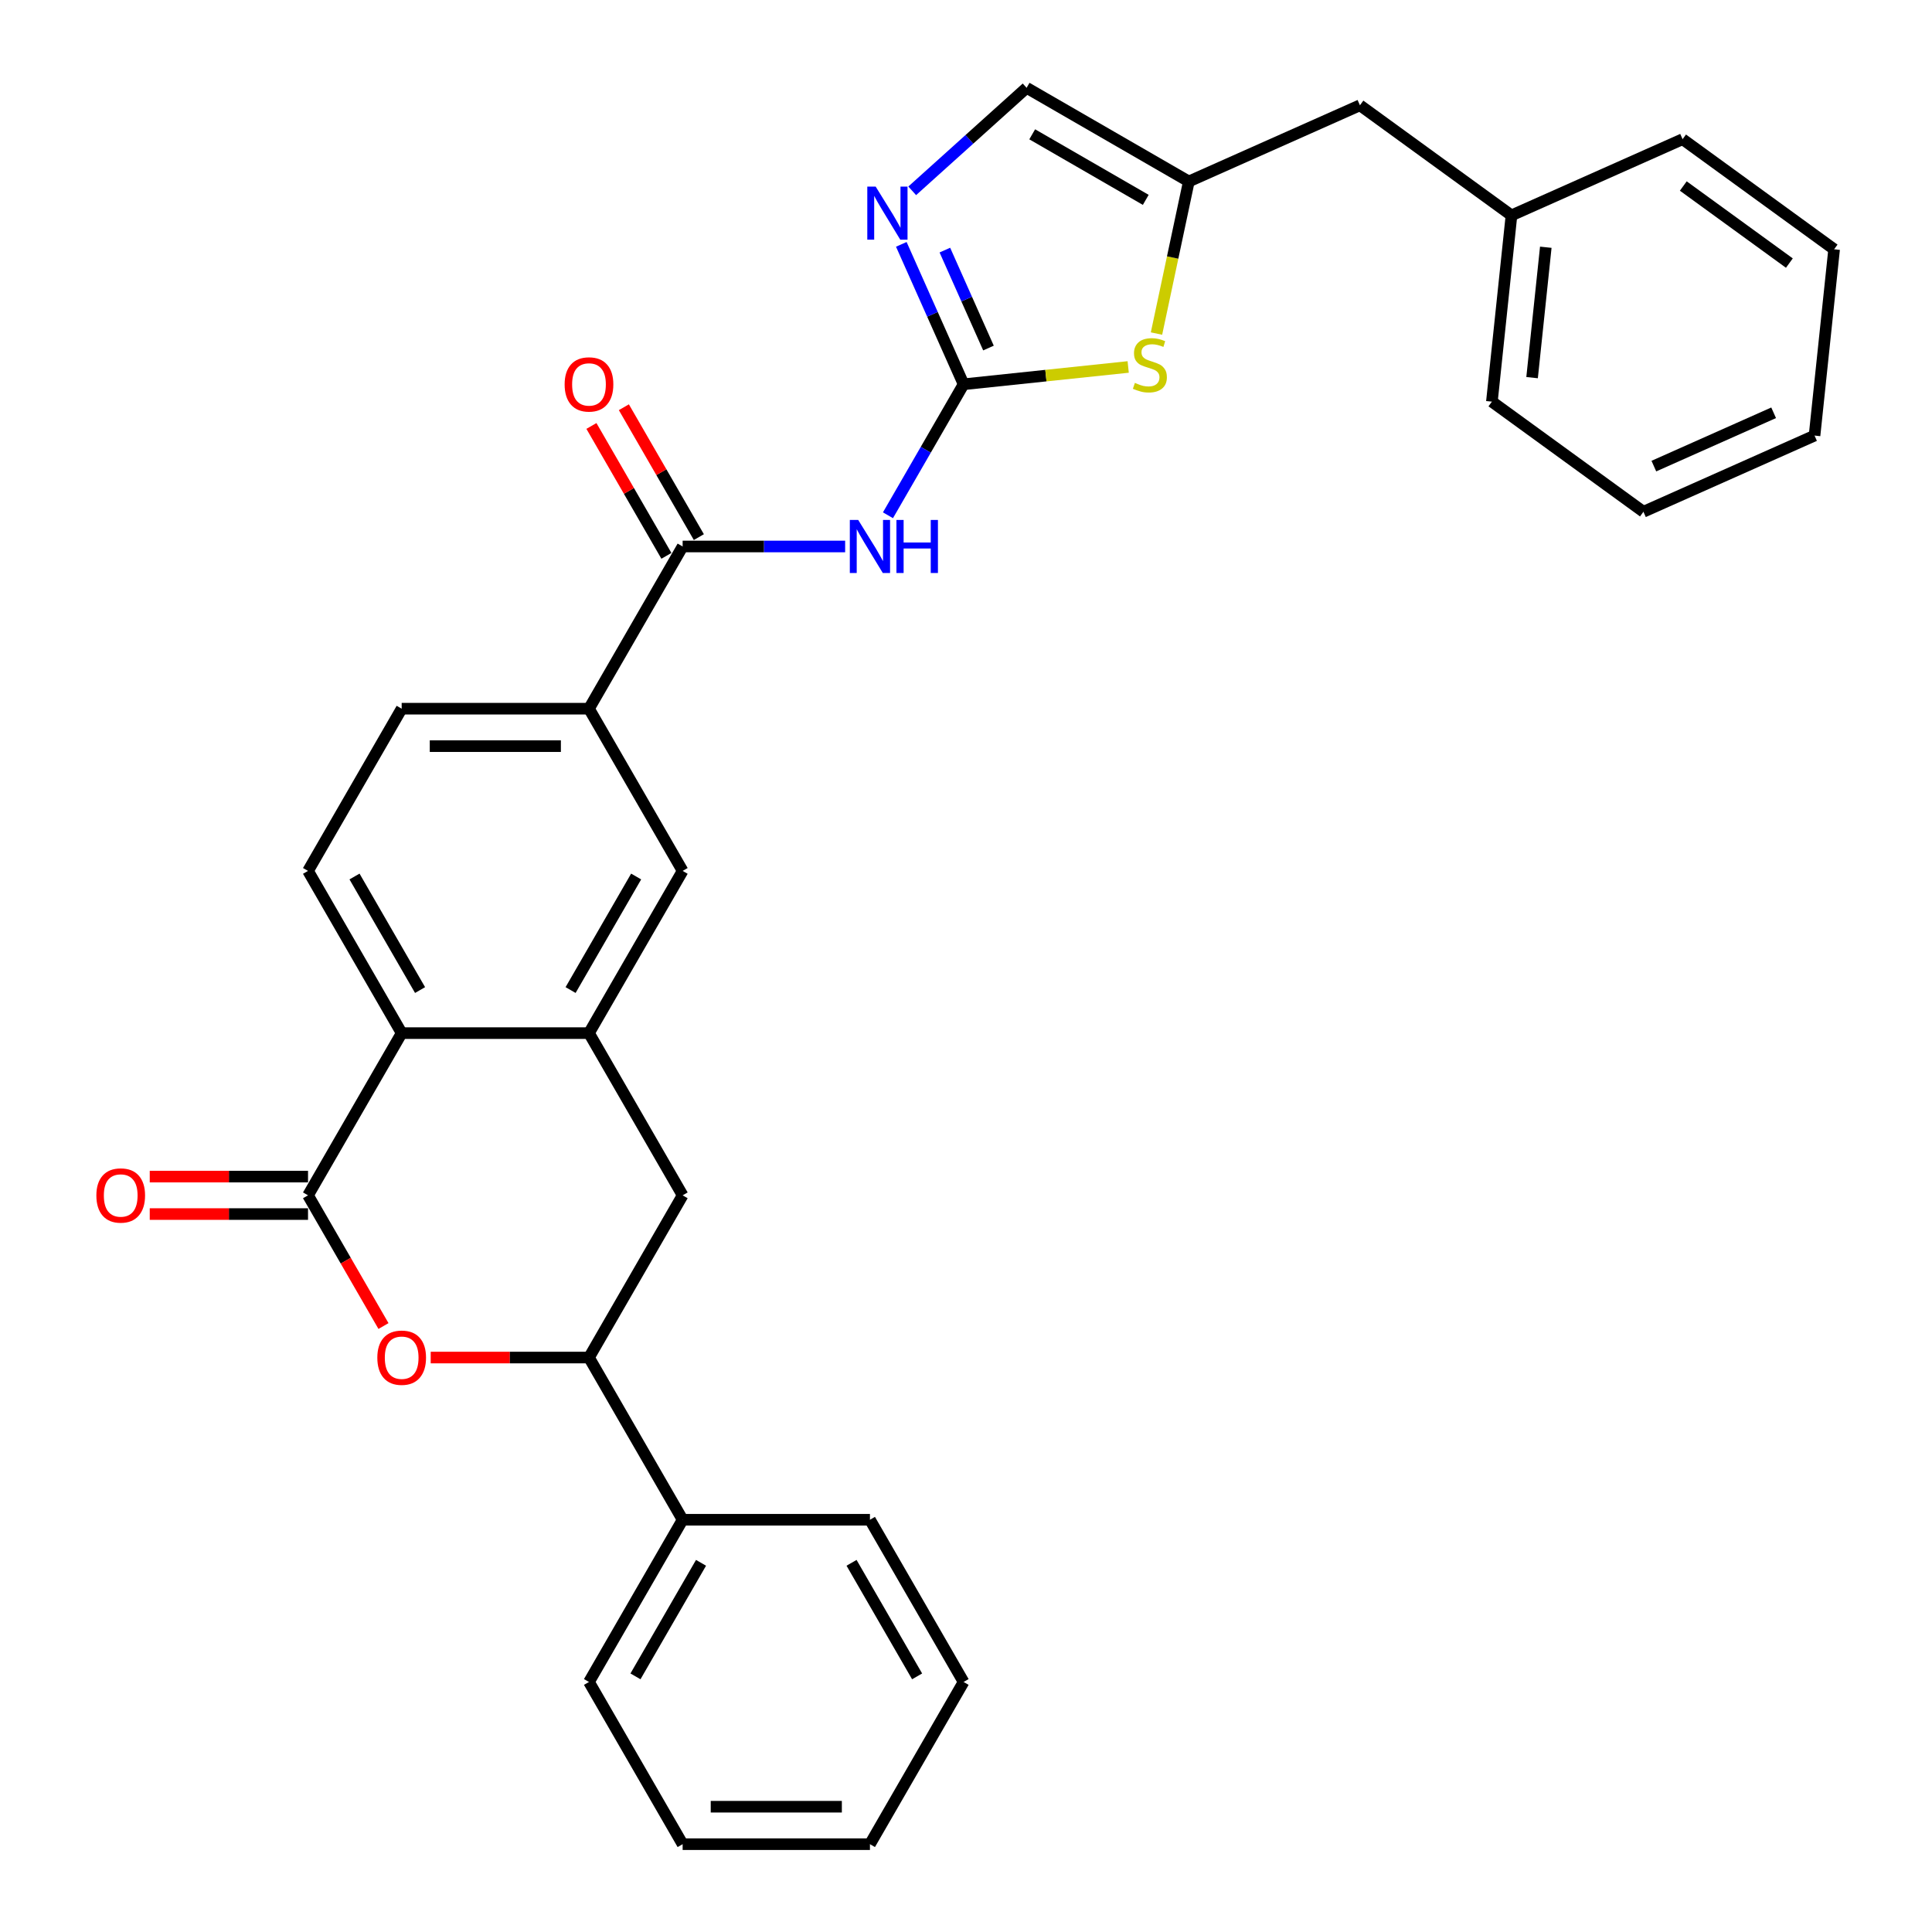 <?xml version='1.0' encoding='iso-8859-1'?>
<svg version='1.1' baseProfile='full'
              xmlns='http://www.w3.org/2000/svg'
                      xmlns:rdkit='http://www.rdkit.org/xml'
                      xmlns:xlink='http://www.w3.org/1999/xlink'
                  xml:space='preserve'
width='1000px' height='1000px' viewBox='0 0 1000 1000'>
<!-- END OF HEADER -->
<rect style='opacity:1.0;fill:#FFFFFF;stroke:none' width='1000' height='1000' x='0' y='0'> </rect>
<path class='bond-1' d='M 498.756,198.895 L 479.181,232.8' style='fill:none;fill-rule:evenodd;stroke:#000000;stroke-width:6px;stroke-linecap:butt;stroke-linejoin:miter;stroke-opacity:1' />
<path class='bond-1' d='M 479.181,232.8 L 459.606,266.704' style='fill:none;fill-rule:evenodd;stroke:#0000FF;stroke-width:6px;stroke-linecap:butt;stroke-linejoin:miter;stroke-opacity:1' />
<path class='bond-3' d='M 498.756,198.895 L 482.635,162.687' style='fill:none;fill-rule:evenodd;stroke:#000000;stroke-width:6px;stroke-linecap:butt;stroke-linejoin:miter;stroke-opacity:1' />
<path class='bond-3' d='M 482.635,162.687 L 466.514,126.479' style='fill:none;fill-rule:evenodd;stroke:#0000FF;stroke-width:6px;stroke-linecap:butt;stroke-linejoin:miter;stroke-opacity:1' />
<path class='bond-3' d='M 511.634,180.146 L 500.349,154.8' style='fill:none;fill-rule:evenodd;stroke:#000000;stroke-width:6px;stroke-linecap:butt;stroke-linejoin:miter;stroke-opacity:1' />
<path class='bond-3' d='M 500.349,154.8 L 489.064,129.454' style='fill:none;fill-rule:evenodd;stroke:#0000FF;stroke-width:6px;stroke-linecap:butt;stroke-linejoin:miter;stroke-opacity:1' />
<path class='bond-7' d='M 498.756,198.895 L 541.352,194.418' style='fill:none;fill-rule:evenodd;stroke:#000000;stroke-width:6px;stroke-linecap:butt;stroke-linejoin:miter;stroke-opacity:1' />
<path class='bond-7' d='M 541.352,194.418 L 583.948,189.941' style='fill:none;fill-rule:evenodd;stroke:#CCCC00;stroke-width:6px;stroke-linecap:butt;stroke-linejoin:miter;stroke-opacity:1' />
<path class='bond-0' d='M 159.431,618.701 L 207.906,534.74' style='fill:none;fill-rule:evenodd;stroke:#000000;stroke-width:6px;stroke-linecap:butt;stroke-linejoin:miter;stroke-opacity:1' />
<path class='bond-2' d='M 159.431,618.701 L 178.961,652.528' style='fill:none;fill-rule:evenodd;stroke:#000000;stroke-width:6px;stroke-linecap:butt;stroke-linejoin:miter;stroke-opacity:1' />
<path class='bond-2' d='M 178.961,652.528 L 198.491,686.355' style='fill:none;fill-rule:evenodd;stroke:#FF0000;stroke-width:6px;stroke-linecap:butt;stroke-linejoin:miter;stroke-opacity:1' />
<path class='bond-15' d='M 159.431,609.006 L 118.47,609.006' style='fill:none;fill-rule:evenodd;stroke:#000000;stroke-width:6px;stroke-linecap:butt;stroke-linejoin:miter;stroke-opacity:1' />
<path class='bond-15' d='M 118.47,609.006 L 77.508,609.006' style='fill:none;fill-rule:evenodd;stroke:#FF0000;stroke-width:6px;stroke-linecap:butt;stroke-linejoin:miter;stroke-opacity:1' />
<path class='bond-15' d='M 159.431,628.396 L 118.47,628.396' style='fill:none;fill-rule:evenodd;stroke:#000000;stroke-width:6px;stroke-linecap:butt;stroke-linejoin:miter;stroke-opacity:1' />
<path class='bond-15' d='M 118.47,628.396 L 77.508,628.396' style='fill:none;fill-rule:evenodd;stroke:#FF0000;stroke-width:6px;stroke-linecap:butt;stroke-linejoin:miter;stroke-opacity:1' />
<path class='bond-5' d='M 437.445,282.856 L 395.388,282.856' style='fill:none;fill-rule:evenodd;stroke:#0000FF;stroke-width:6px;stroke-linecap:butt;stroke-linejoin:miter;stroke-opacity:1' />
<path class='bond-5' d='M 395.388,282.856 L 353.331,282.856' style='fill:none;fill-rule:evenodd;stroke:#000000;stroke-width:6px;stroke-linecap:butt;stroke-linejoin:miter;stroke-opacity:1' />
<path class='bond-34' d='M 222.933,702.662 L 263.895,702.662' style='fill:none;fill-rule:evenodd;stroke:#FF0000;stroke-width:6px;stroke-linecap:butt;stroke-linejoin:miter;stroke-opacity:1' />
<path class='bond-34' d='M 263.895,702.662 L 304.856,702.662' style='fill:none;fill-rule:evenodd;stroke:#000000;stroke-width:6px;stroke-linecap:butt;stroke-linejoin:miter;stroke-opacity:1' />
<path class='bond-12' d='M 472.159,98.769 L 501.765,72.112' style='fill:none;fill-rule:evenodd;stroke:#0000FF;stroke-width:6px;stroke-linecap:butt;stroke-linejoin:miter;stroke-opacity:1' />
<path class='bond-12' d='M 501.765,72.112 L 531.371,45.455' style='fill:none;fill-rule:evenodd;stroke:#000000;stroke-width:6px;stroke-linecap:butt;stroke-linejoin:miter;stroke-opacity:1' />
<path class='bond-4' d='M 304.856,534.74 L 353.331,450.778' style='fill:none;fill-rule:evenodd;stroke:#000000;stroke-width:6px;stroke-linecap:butt;stroke-linejoin:miter;stroke-opacity:1' />
<path class='bond-4' d='M 295.335,512.45 L 329.268,453.678' style='fill:none;fill-rule:evenodd;stroke:#000000;stroke-width:6px;stroke-linecap:butt;stroke-linejoin:miter;stroke-opacity:1' />
<path class='bond-11' d='M 304.856,534.74 L 353.331,618.701' style='fill:none;fill-rule:evenodd;stroke:#000000;stroke-width:6px;stroke-linecap:butt;stroke-linejoin:miter;stroke-opacity:1' />
<path class='bond-32' d='M 304.856,534.74 L 207.906,534.74' style='fill:none;fill-rule:evenodd;stroke:#000000;stroke-width:6px;stroke-linecap:butt;stroke-linejoin:miter;stroke-opacity:1' />
<path class='bond-10' d='M 353.331,282.856 L 304.856,366.817' style='fill:none;fill-rule:evenodd;stroke:#000000;stroke-width:6px;stroke-linecap:butt;stroke-linejoin:miter;stroke-opacity:1' />
<path class='bond-16' d='M 361.727,278.009 L 342.32,244.395' style='fill:none;fill-rule:evenodd;stroke:#000000;stroke-width:6px;stroke-linecap:butt;stroke-linejoin:miter;stroke-opacity:1' />
<path class='bond-16' d='M 342.32,244.395 L 322.913,210.781' style='fill:none;fill-rule:evenodd;stroke:#FF0000;stroke-width:6px;stroke-linecap:butt;stroke-linejoin:miter;stroke-opacity:1' />
<path class='bond-16' d='M 344.935,287.704 L 325.528,254.09' style='fill:none;fill-rule:evenodd;stroke:#000000;stroke-width:6px;stroke-linecap:butt;stroke-linejoin:miter;stroke-opacity:1' />
<path class='bond-16' d='M 325.528,254.09 L 306.121,220.476' style='fill:none;fill-rule:evenodd;stroke:#FF0000;stroke-width:6px;stroke-linecap:butt;stroke-linejoin:miter;stroke-opacity:1' />
<path class='bond-6' d='M 207.906,534.74 L 159.431,450.778' style='fill:none;fill-rule:evenodd;stroke:#000000;stroke-width:6px;stroke-linecap:butt;stroke-linejoin:miter;stroke-opacity:1' />
<path class='bond-6' d='M 217.427,512.45 L 183.495,453.678' style='fill:none;fill-rule:evenodd;stroke:#000000;stroke-width:6px;stroke-linecap:butt;stroke-linejoin:miter;stroke-opacity:1' />
<path class='bond-9' d='M 598.6,172.648 L 606.966,133.289' style='fill:none;fill-rule:evenodd;stroke:#CCCC00;stroke-width:6px;stroke-linecap:butt;stroke-linejoin:miter;stroke-opacity:1' />
<path class='bond-9' d='M 606.966,133.289 L 615.332,93.93' style='fill:none;fill-rule:evenodd;stroke:#000000;stroke-width:6px;stroke-linecap:butt;stroke-linejoin:miter;stroke-opacity:1' />
<path class='bond-8' d='M 304.856,702.662 L 353.331,618.701' style='fill:none;fill-rule:evenodd;stroke:#000000;stroke-width:6px;stroke-linecap:butt;stroke-linejoin:miter;stroke-opacity:1' />
<path class='bond-18' d='M 304.856,702.662 L 353.331,786.623' style='fill:none;fill-rule:evenodd;stroke:#000000;stroke-width:6px;stroke-linecap:butt;stroke-linejoin:miter;stroke-opacity:1' />
<path class='bond-19' d='M 615.332,93.93 L 703.9,54.496' style='fill:none;fill-rule:evenodd;stroke:#000000;stroke-width:6px;stroke-linecap:butt;stroke-linejoin:miter;stroke-opacity:1' />
<path class='bond-31' d='M 615.332,93.93 L 531.371,45.455' style='fill:none;fill-rule:evenodd;stroke:#000000;stroke-width:6px;stroke-linecap:butt;stroke-linejoin:miter;stroke-opacity:1' />
<path class='bond-31' d='M 593.043,103.451 L 534.27,69.518' style='fill:none;fill-rule:evenodd;stroke:#000000;stroke-width:6px;stroke-linecap:butt;stroke-linejoin:miter;stroke-opacity:1' />
<path class='bond-13' d='M 304.856,366.817 L 353.331,450.778' style='fill:none;fill-rule:evenodd;stroke:#000000;stroke-width:6px;stroke-linecap:butt;stroke-linejoin:miter;stroke-opacity:1' />
<path class='bond-17' d='M 304.856,366.817 L 207.906,366.817' style='fill:none;fill-rule:evenodd;stroke:#000000;stroke-width:6px;stroke-linecap:butt;stroke-linejoin:miter;stroke-opacity:1' />
<path class='bond-17' d='M 290.314,386.207 L 222.449,386.207' style='fill:none;fill-rule:evenodd;stroke:#000000;stroke-width:6px;stroke-linecap:butt;stroke-linejoin:miter;stroke-opacity:1' />
<path class='bond-14' d='M 159.431,450.778 L 207.906,366.817' style='fill:none;fill-rule:evenodd;stroke:#000000;stroke-width:6px;stroke-linecap:butt;stroke-linejoin:miter;stroke-opacity:1' />
<path class='bond-21' d='M 353.331,786.623 L 304.856,870.584' style='fill:none;fill-rule:evenodd;stroke:#000000;stroke-width:6px;stroke-linecap:butt;stroke-linejoin:miter;stroke-opacity:1' />
<path class='bond-21' d='M 362.852,808.912 L 328.92,867.685' style='fill:none;fill-rule:evenodd;stroke:#000000;stroke-width:6px;stroke-linecap:butt;stroke-linejoin:miter;stroke-opacity:1' />
<path class='bond-22' d='M 353.331,786.623 L 450.281,786.623' style='fill:none;fill-rule:evenodd;stroke:#000000;stroke-width:6px;stroke-linecap:butt;stroke-linejoin:miter;stroke-opacity:1' />
<path class='bond-20' d='M 703.9,54.496 L 782.335,111.482' style='fill:none;fill-rule:evenodd;stroke:#000000;stroke-width:6px;stroke-linecap:butt;stroke-linejoin:miter;stroke-opacity:1' />
<path class='bond-23' d='M 782.335,111.482 L 772.201,207.901' style='fill:none;fill-rule:evenodd;stroke:#000000;stroke-width:6px;stroke-linecap:butt;stroke-linejoin:miter;stroke-opacity:1' />
<path class='bond-23' d='M 800.098,127.972 L 793.004,195.465' style='fill:none;fill-rule:evenodd;stroke:#000000;stroke-width:6px;stroke-linecap:butt;stroke-linejoin:miter;stroke-opacity:1' />
<path class='bond-24' d='M 782.335,111.482 L 870.903,72.049' style='fill:none;fill-rule:evenodd;stroke:#000000;stroke-width:6px;stroke-linecap:butt;stroke-linejoin:miter;stroke-opacity:1' />
<path class='bond-26' d='M 304.856,870.584 L 353.331,954.545' style='fill:none;fill-rule:evenodd;stroke:#000000;stroke-width:6px;stroke-linecap:butt;stroke-linejoin:miter;stroke-opacity:1' />
<path class='bond-25' d='M 450.281,786.623 L 498.756,870.584' style='fill:none;fill-rule:evenodd;stroke:#000000;stroke-width:6px;stroke-linecap:butt;stroke-linejoin:miter;stroke-opacity:1' />
<path class='bond-25' d='M 440.76,808.912 L 474.693,867.685' style='fill:none;fill-rule:evenodd;stroke:#000000;stroke-width:6px;stroke-linecap:butt;stroke-linejoin:miter;stroke-opacity:1' />
<path class='bond-28' d='M 772.201,207.901 L 850.635,264.887' style='fill:none;fill-rule:evenodd;stroke:#000000;stroke-width:6px;stroke-linecap:butt;stroke-linejoin:miter;stroke-opacity:1' />
<path class='bond-27' d='M 870.903,72.049 L 949.337,129.035' style='fill:none;fill-rule:evenodd;stroke:#000000;stroke-width:6px;stroke-linecap:butt;stroke-linejoin:miter;stroke-opacity:1' />
<path class='bond-27' d='M 871.271,96.284 L 926.175,136.174' style='fill:none;fill-rule:evenodd;stroke:#000000;stroke-width:6px;stroke-linecap:butt;stroke-linejoin:miter;stroke-opacity:1' />
<path class='bond-29' d='M 498.756,870.584 L 450.281,954.545' style='fill:none;fill-rule:evenodd;stroke:#000000;stroke-width:6px;stroke-linecap:butt;stroke-linejoin:miter;stroke-opacity:1' />
<path class='bond-35' d='M 353.331,954.545 L 450.281,954.545' style='fill:none;fill-rule:evenodd;stroke:#000000;stroke-width:6px;stroke-linecap:butt;stroke-linejoin:miter;stroke-opacity:1' />
<path class='bond-35' d='M 367.874,935.155 L 435.739,935.155' style='fill:none;fill-rule:evenodd;stroke:#000000;stroke-width:6px;stroke-linecap:butt;stroke-linejoin:miter;stroke-opacity:1' />
<path class='bond-30' d='M 949.337,129.035 L 939.203,225.454' style='fill:none;fill-rule:evenodd;stroke:#000000;stroke-width:6px;stroke-linecap:butt;stroke-linejoin:miter;stroke-opacity:1' />
<path class='bond-33' d='M 850.635,264.887 L 939.203,225.454' style='fill:none;fill-rule:evenodd;stroke:#000000;stroke-width:6px;stroke-linecap:butt;stroke-linejoin:miter;stroke-opacity:1' />
<path class='bond-33' d='M 856.033,241.258 L 918.031,213.655' style='fill:none;fill-rule:evenodd;stroke:#000000;stroke-width:6px;stroke-linecap:butt;stroke-linejoin:miter;stroke-opacity:1' />
<path  class='atom-2' d='M 444.212 269.128
L 453.209 283.671
Q 454.101 285.105, 455.536 287.704
Q 456.971 290.302, 457.048 290.457
L 457.048 269.128
L 460.694 269.128
L 460.694 296.584
L 456.932 296.584
L 447.276 280.684
Q 446.151 278.823, 444.949 276.69
Q 443.786 274.557, 443.437 273.898
L 443.437 296.584
L 439.869 296.584
L 439.869 269.128
L 444.212 269.128
' fill='#0000FF'/>
<path  class='atom-2' d='M 463.99 269.128
L 467.713 269.128
L 467.713 280.801
L 481.751 280.801
L 481.751 269.128
L 485.474 269.128
L 485.474 296.584
L 481.751 296.584
L 481.751 283.903
L 467.713 283.903
L 467.713 296.584
L 463.99 296.584
L 463.99 269.128
' fill='#0000FF'/>
<path  class='atom-3' d='M 195.303 702.74
Q 195.303 696.147, 198.56 692.463
Q 201.818 688.779, 207.906 688.779
Q 213.995 688.779, 217.252 692.463
Q 220.51 696.147, 220.51 702.74
Q 220.51 709.41, 217.213 713.21
Q 213.917 716.972, 207.906 716.972
Q 201.857 716.972, 198.56 713.21
Q 195.303 709.448, 195.303 702.74
M 207.906 713.869
Q 212.094 713.869, 214.344 711.077
Q 216.632 708.246, 216.632 702.74
Q 216.632 697.349, 214.344 694.635
Q 212.094 691.881, 207.906 691.881
Q 203.718 691.881, 201.43 694.596
Q 199.181 697.31, 199.181 702.74
Q 199.181 708.285, 201.43 711.077
Q 203.718 713.869, 207.906 713.869
' fill='#FF0000'/>
<path  class='atom-4' d='M 453.254 96.599
L 462.251 111.141
Q 463.143 112.576, 464.578 115.174
Q 466.013 117.773, 466.09 117.928
L 466.09 96.599
L 469.736 96.599
L 469.736 124.055
L 465.974 124.055
L 456.318 108.155
Q 455.193 106.294, 453.991 104.161
Q 452.827 102.028, 452.478 101.369
L 452.478 124.055
L 448.911 124.055
L 448.911 96.599
L 453.254 96.599
' fill='#0000FF'/>
<path  class='atom-8' d='M 587.419 198.184
Q 587.729 198.301, 589.009 198.844
Q 590.289 199.387, 591.685 199.736
Q 593.12 200.046, 594.516 200.046
Q 597.114 200.046, 598.627 198.805
Q 600.139 197.525, 600.139 195.315
Q 600.139 193.802, 599.363 192.872
Q 598.627 191.941, 597.463 191.437
Q 596.3 190.933, 594.361 190.351
Q 591.918 189.614, 590.444 188.916
Q 589.009 188.218, 587.962 186.744
Q 586.954 185.271, 586.954 182.789
Q 586.954 179.337, 589.281 177.205
Q 591.646 175.072, 596.3 175.072
Q 599.48 175.072, 603.086 176.584
L 602.194 179.57
Q 598.898 178.213, 596.416 178.213
Q 593.74 178.213, 592.267 179.337
Q 590.793 180.423, 590.832 182.323
Q 590.832 183.797, 591.569 184.689
Q 592.344 185.581, 593.43 186.085
Q 594.555 186.589, 596.416 187.171
Q 598.898 187.947, 600.372 188.722
Q 601.845 189.498, 602.892 191.088
Q 603.978 192.639, 603.978 195.315
Q 603.978 199.115, 601.419 201.171
Q 598.898 203.187, 594.671 203.187
Q 592.228 203.187, 590.366 202.644
Q 588.544 202.14, 586.372 201.248
L 587.419 198.184
' fill='#CCCC00'/>
<path  class='atom-16' d='M 49.878 618.778
Q 49.878 612.186, 53.135 608.502
Q 56.393 604.818, 62.481 604.818
Q 68.57 604.818, 71.827 608.502
Q 75.085 612.186, 75.085 618.778
Q 75.085 625.449, 71.788 629.249
Q 68.492 633.011, 62.481 633.011
Q 56.431 633.011, 53.135 629.249
Q 49.878 625.487, 49.878 618.778
M 62.481 629.908
Q 66.669 629.908, 68.919 627.116
Q 71.207 624.285, 71.207 618.778
Q 71.207 613.388, 68.919 610.673
Q 66.669 607.92, 62.481 607.92
Q 58.293 607.92, 56.005 610.635
Q 53.756 613.349, 53.756 618.778
Q 53.756 624.324, 56.005 627.116
Q 58.293 629.908, 62.481 629.908
' fill='#FF0000'/>
<path  class='atom-17' d='M 292.253 198.973
Q 292.253 192.38, 295.51 188.696
Q 298.768 185.012, 304.856 185.012
Q 310.945 185.012, 314.202 188.696
Q 317.46 192.38, 317.46 198.973
Q 317.46 205.643, 314.163 209.443
Q 310.867 213.205, 304.856 213.205
Q 298.807 213.205, 295.51 209.443
Q 292.253 205.681, 292.253 198.973
M 304.856 210.102
Q 309.044 210.102, 311.294 207.31
Q 313.582 204.479, 313.582 198.973
Q 313.582 193.582, 311.294 190.868
Q 309.044 188.114, 304.856 188.114
Q 300.668 188.114, 298.38 190.829
Q 296.131 193.543, 296.131 198.973
Q 296.131 204.518, 298.38 207.31
Q 300.668 210.102, 304.856 210.102
' fill='#FF0000'/>
</svg>
